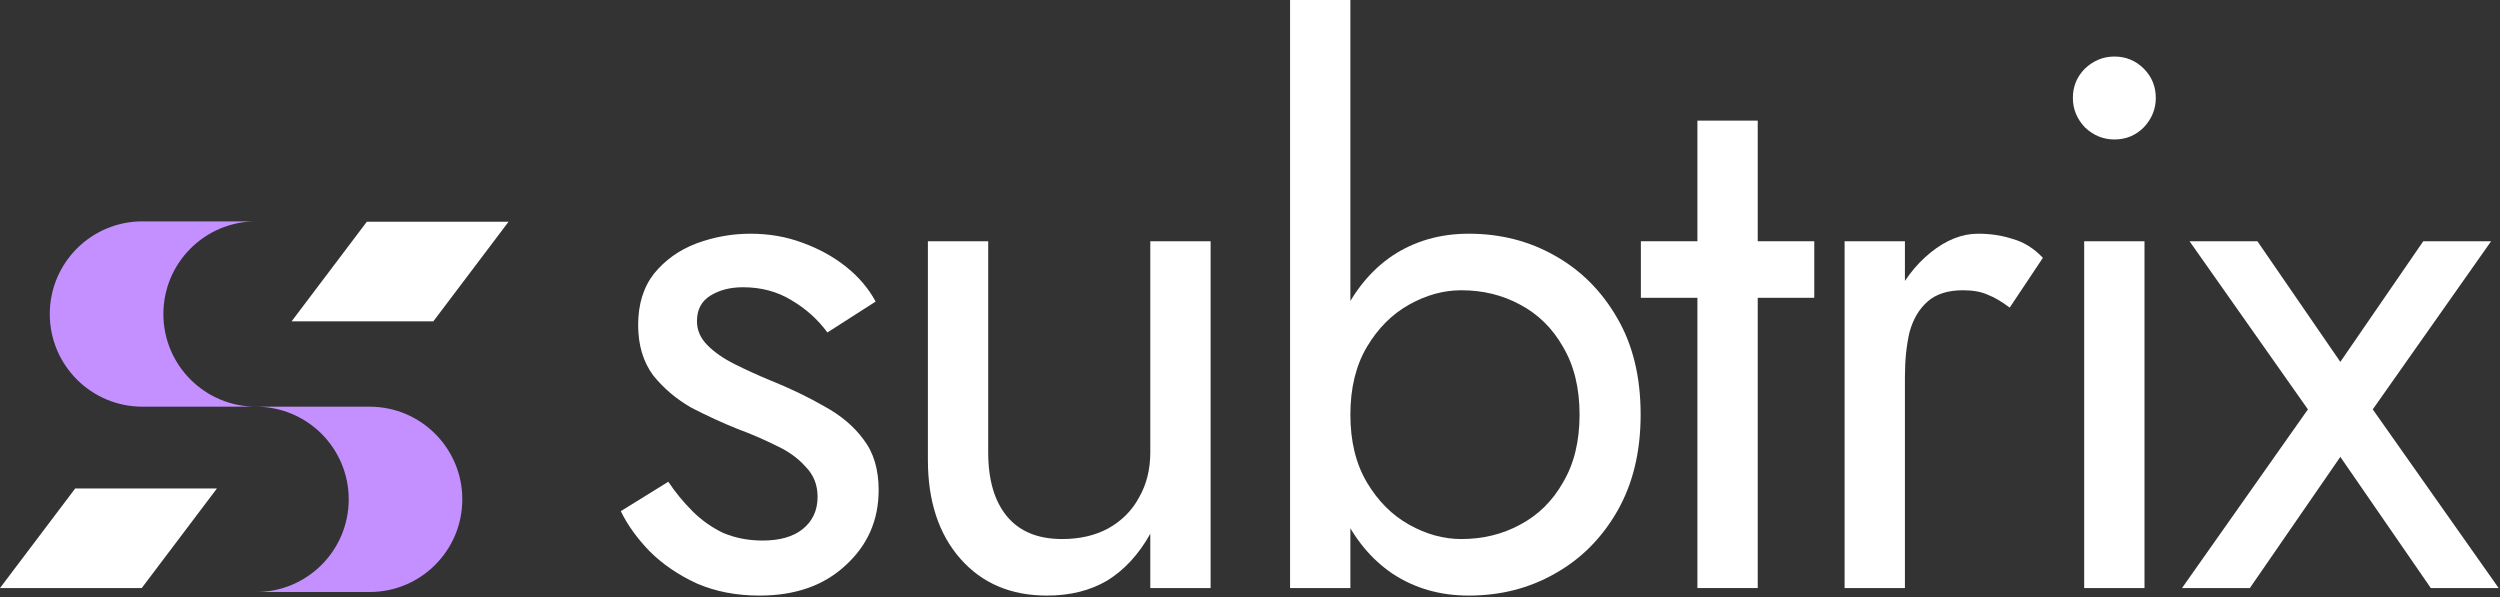 <svg width="703" height="168" viewBox="0 0 703 168" fill="none" xmlns="http://www.w3.org/2000/svg">
<rect x="0" y="0" width="703" height="168" fill="#333333" stroke="none"/>
<path d="M61 137.36L39.854 165.36H0L21.146 137.36H61Z" fill="white"/>
<path d="M143 62.36L121.854 90.36H82L103.146 62.36H143Z" fill="white"/>
<path d="M681.421 67.84H700.501L667.217 115.116L702.621 165.36H683.541L658.101 128.472L632.661 165.36H613.581L648.985 115.116L615.701 67.84H634.781L658.101 101.76L681.421 67.84Z" fill="white"/>
<path d="M582.891 27.56C582.891 24.309 584.021 21.553 586.283 19.292C588.685 17.03 591.441 15.9 594.551 15.9C597.801 15.9 600.557 17.03 602.819 19.292C605.08 21.553 606.211 24.309 606.211 27.56C606.211 30.669 605.08 33.425 602.819 35.828C600.557 38.089 597.801 39.22 594.551 39.22C591.441 39.22 588.685 38.089 586.283 35.828C584.021 33.425 582.891 30.669 582.891 27.56ZM586.071 67.84H603.031V165.36H586.071V67.84Z" fill="white"/>
<path d="M535.663 67.84V165.36H518.703V67.84H535.663ZM565.131 86.496C562.869 84.8 560.82 83.599 558.983 82.892C557.145 82.044 554.813 81.62 551.987 81.62C547.747 81.62 544.425 82.68 542.023 84.8C539.62 86.92 537.924 89.817 536.935 93.492C536.087 97.167 535.663 101.336 535.663 106H528.031C528.031 98.227 529.373 91.372 532.059 85.436C534.885 79.359 538.489 74.553 542.871 71.02C547.252 67.487 551.704 65.72 556.227 65.72C559.76 65.72 563.011 66.215 565.979 67.204C569.088 68.052 571.915 69.819 574.459 72.504L565.131 86.496Z" fill="white"/>
<path d="M461.413 67.84H510.173V83.74H461.413V67.84ZM477.313 33.92H494.273V165.36H477.313V33.92Z" fill="white"/>
<path d="M379.727 0V165.36H362.767V0H379.727ZM461.347 116.6C461.347 127.059 459.156 136.104 454.775 143.736C450.393 151.368 444.528 157.233 437.179 161.332C429.971 165.431 421.915 167.48 413.011 167.48C404.955 167.48 397.817 165.431 391.599 161.332C385.521 157.233 380.716 151.368 377.183 143.736C373.791 136.104 372.095 127.059 372.095 116.6C372.095 106 373.791 96.955 377.183 89.464C380.716 81.832 385.521 75.967 391.599 71.868C397.817 67.769 404.955 65.72 413.011 65.72C421.915 65.72 429.971 67.769 437.179 71.868C444.528 75.967 450.393 81.832 454.775 89.464C459.156 96.955 461.347 106 461.347 116.6ZM444.175 116.6C444.175 109.109 442.62 102.749 439.511 97.52C436.543 92.291 432.515 88.333 427.427 85.648C422.48 82.963 416.968 81.62 410.891 81.62C405.944 81.62 401.068 82.963 396.263 85.648C391.457 88.333 387.5 92.291 384.391 97.52C381.281 102.749 379.727 109.109 379.727 116.6C379.727 124.091 381.281 130.451 384.391 135.68C387.5 140.909 391.457 144.867 396.263 147.552C401.068 150.237 405.944 151.58 410.891 151.58C416.968 151.58 422.48 150.237 427.427 147.552C432.515 144.867 436.543 140.909 439.511 135.68C442.62 130.451 444.175 124.091 444.175 116.6Z" fill="white"/>
<path d="M277.884 127.2C277.884 134.973 279.651 140.98 283.184 145.22C286.717 149.46 291.876 151.58 298.66 151.58C303.607 151.58 307.917 150.591 311.592 148.612C315.408 146.492 318.305 143.595 320.284 139.92C322.404 136.245 323.464 132.005 323.464 127.2V67.84H340.424V165.36H323.464V150.096C320.213 155.891 316.185 160.272 311.38 163.24C306.575 166.067 300.921 167.48 294.42 167.48C284.244 167.48 276.117 164.017 270.04 157.092C263.963 150.167 260.924 140.909 260.924 129.32V67.84H277.884V127.2Z" fill="white"/>
<path d="M187.928 135.468C189.907 138.436 192.168 141.192 194.712 143.736C197.256 146.28 200.153 148.329 203.404 149.884C206.796 151.297 210.471 152.004 214.428 152.004C219.233 152.004 222.979 150.944 225.664 148.824C228.491 146.563 229.904 143.524 229.904 139.708C229.904 136.316 228.773 133.489 226.512 131.228C224.392 128.825 221.636 126.847 218.244 125.292C214.852 123.596 211.248 122.041 207.432 120.628C203.192 118.932 198.881 116.953 194.5 114.692C190.26 112.289 186.656 109.251 183.688 105.576C180.861 101.76 179.448 97.025 179.448 91.372C179.448 85.577 180.932 80.772 183.9 76.956C187.009 73.14 190.967 70.313 195.772 68.476C200.719 66.639 205.807 65.72 211.036 65.72C216.265 65.72 221.141 66.568 225.664 68.264C230.328 69.96 234.427 72.221 237.96 75.048C241.493 77.875 244.249 81.125 246.228 84.8L232.66 93.492C229.975 89.817 226.583 86.779 222.484 84.376C218.527 81.973 214.004 80.772 208.916 80.772C205.383 80.772 202.344 81.549 199.8 83.104C197.256 84.659 195.984 87.061 195.984 90.312C195.984 92.856 196.973 95.117 198.952 97.096C200.931 99.075 203.475 100.841 206.584 102.396C209.693 103.951 212.944 105.435 216.336 106.848C221.989 109.109 227.148 111.583 231.812 114.268C236.476 116.812 240.151 119.921 242.836 123.596C245.663 127.271 247.076 132.005 247.076 137.8C247.076 146.28 243.967 153.347 237.748 159C231.671 164.653 223.615 167.48 213.58 167.48C207.079 167.48 201.213 166.349 195.984 164.088C190.755 161.685 186.303 158.647 182.628 154.972C179.095 151.297 176.409 147.552 174.572 143.736L187.928 135.468Z" fill="white"/>
<path d="M72 62.248C57.61 62.248 45.944 73.913 45.943 88.303C45.943 102.694 57.609 114.36 72 114.36H40.057C25.666 114.36 14 102.694 14 88.303C14 73.913 25.666 62.248 40.057 62.248H72Z" fill="#C490FF"/>
<path d="M72 166.472C86.39 166.472 98.056 154.807 98.057 140.417C98.057 126.026 86.391 114.36 72 114.36H103.943C118.334 114.36 130 126.026 130 140.417C130 154.807 118.334 166.472 103.943 166.472H72Z" fill="#C490FF"/>
</svg>
